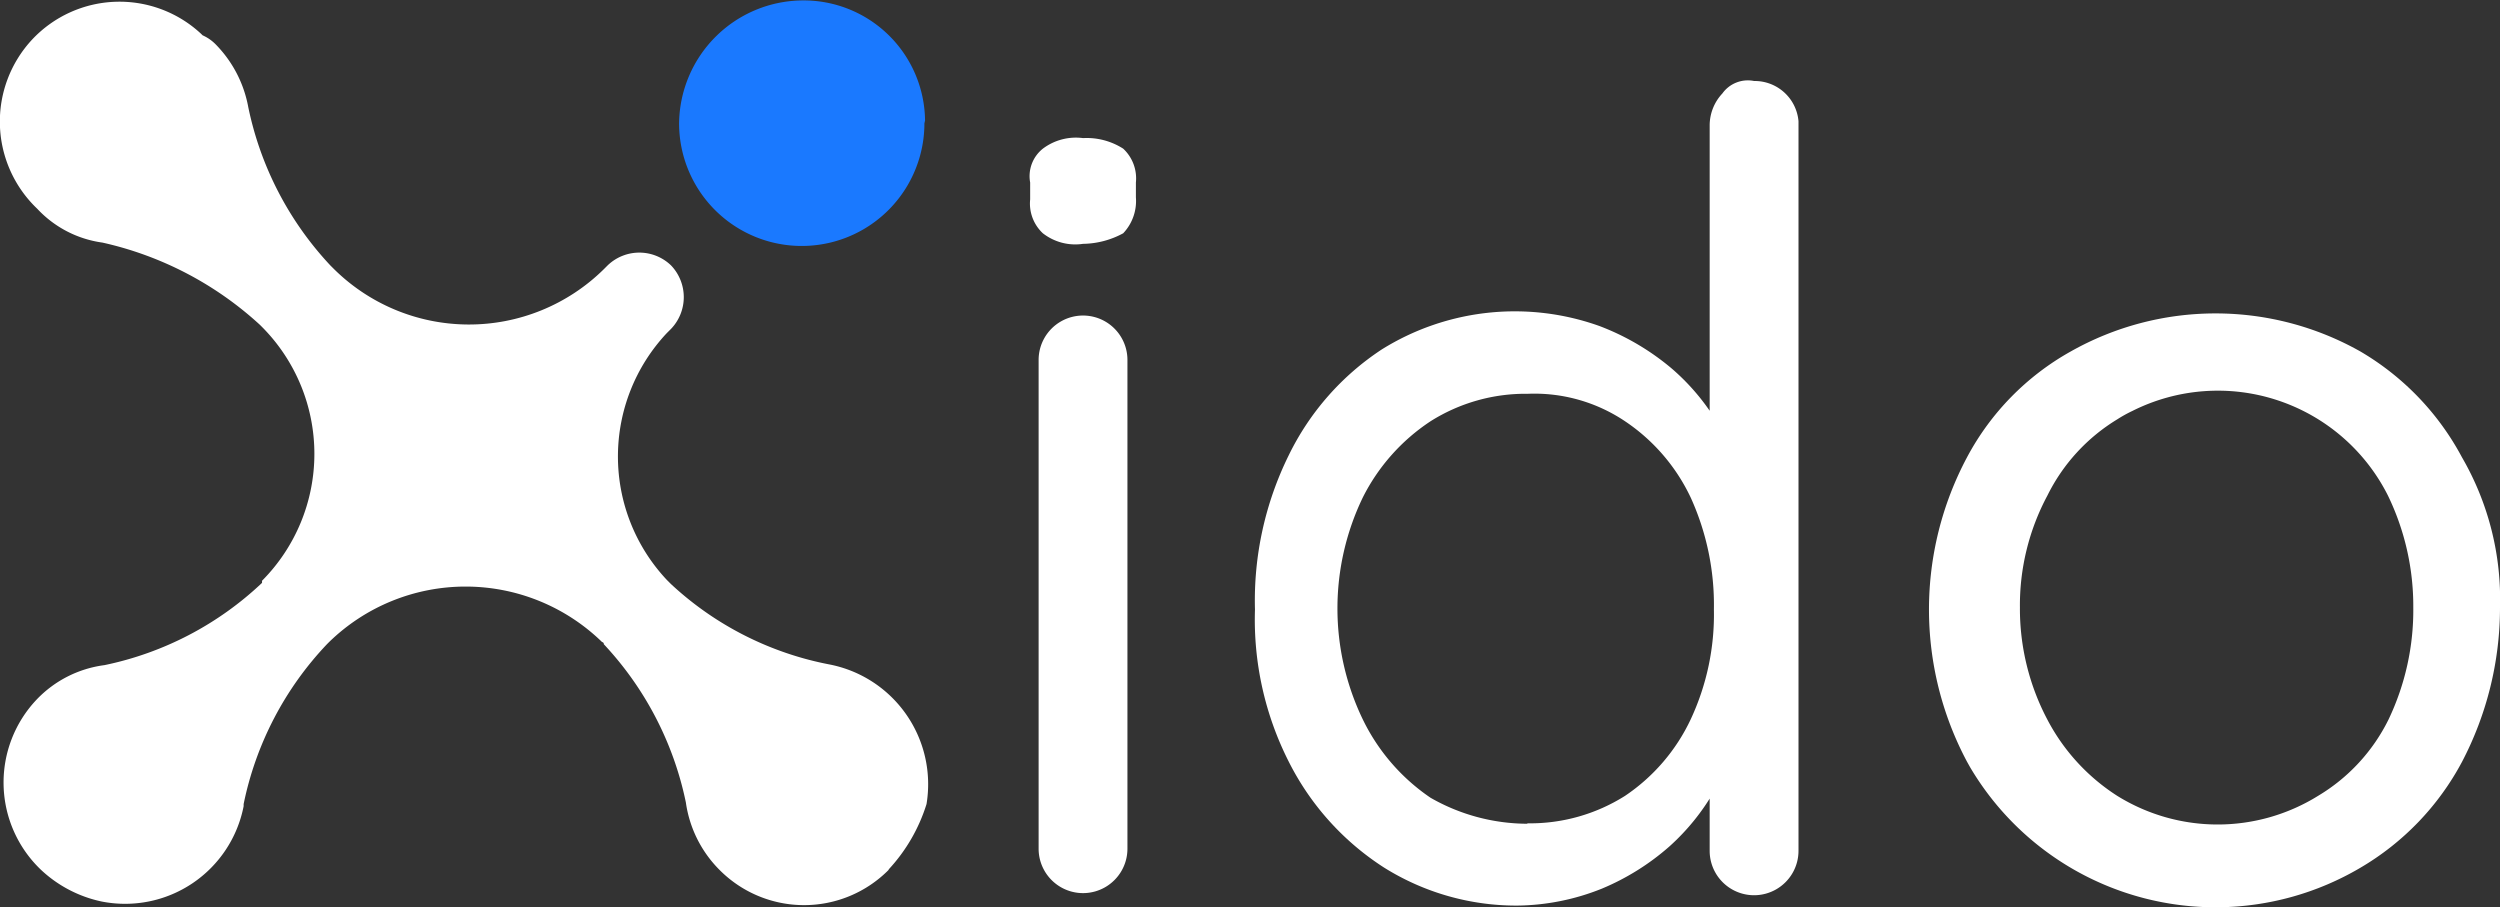 <svg xmlns="http://www.w3.org/2000/svg" width="118.21" height="42.9" viewBox="0 0 118.21 42.9"><rect x="0" y="0" width="118.21" height="42.9" fill="#333333" stroke="none"/><title>footer-logo</title><path d="M43.77,5.81a5.8,5.8,0,0,1-11.6,0A5.88,5.88,0,0,1,38,0a5.74,5.74,0,0,1,5.8,5.68h0Z" transform="translate(-0.06 0.02)" fill="#1a79ff"/><path d="M42.08,41.11a5.63,5.63,0,0,1-8,0l0,0h0a5.62,5.62,0,0,1-1.59-3.19,15.54,15.54,0,0,0-3.88-7.48.09.09,0,0,0-.08-.1h0a9.25,9.25,0,0,0-12.91,0l-.1.1A15.49,15.49,0,0,0,11.58,38v.1a5.71,5.71,0,0,1-6.7,4.51h0A6,6,0,0,1,2,41.11a5.7,5.7,0,0,1-.2-8.06h0A5.39,5.39,0,0,1,5,31.43a15.37,15.37,0,0,0,7.45-3.89v-.1a8.51,8.51,0,0,0,0-12l-.1-.1a16.23,16.23,0,0,0-7.45-3.89,5.17,5.17,0,0,1-3.08-1.6,5.69,5.69,0,0,1-.24-8h0a5.66,5.66,0,0,1,8-.26l.06.06a2,2,0,0,1,.59.4,5.69,5.69,0,0,1,1.57,3,15.54,15.54,0,0,0,3.88,7.48l.1.1a9.08,9.08,0,0,0,12.83.08l.08-.08.1-.1h0a2.16,2.16,0,0,1,3,0h0a2.17,2.17,0,0,1,0,3h0l-.2.2a8.52,8.52,0,0,0,0,11.67l.2.2a15.21,15.21,0,0,0,7.45,3.79A5.77,5.77,0,0,1,43.87,38a8.07,8.07,0,0,1-1.79,3.09Z" transform="translate(-0.06 0.02)" fill="#fff"/><path d="M51.27,11.51a2.49,2.49,0,0,1-1.9-.5,1.92,1.92,0,0,1-.6-1.6v-.8a1.66,1.66,0,0,1,.6-1.6,2.59,2.59,0,0,1,1.9-.5,3.2,3.2,0,0,1,1.9.5,1.92,1.92,0,0,1,.6,1.6v.7a2.22,2.22,0,0,1-.6,1.7A4.08,4.08,0,0,1,51.27,11.51Zm2.1,28.6a2.1,2.1,0,0,1-4.2,0V17a2.1,2.1,0,1,1,4.2,0Z" transform="translate(-0.06 0.02)" fill="#fff"/><path d="M83,3.81a2.08,2.08,0,0,1,2.1,1.9v34.5a2.1,2.1,0,1,1-4.2,0h0v-5l1-.4a5,5,0,0,1-.8,2.6A10.61,10.61,0,0,1,79,40a11.56,11.56,0,0,1-3.2,2,11,11,0,0,1-4,.8,11.79,11.79,0,0,1-6.3-1.8A12.76,12.76,0,0,1,61,36a14.86,14.86,0,0,1-1.6-7.2,15.51,15.51,0,0,1,1.6-7.3,12.57,12.57,0,0,1,4.4-5,11.88,11.88,0,0,1,10.3-1.1,11.76,11.76,0,0,1,3.4,2,10.53,10.53,0,0,1,2.3,2.8,6.07,6.07,0,0,1,.8,3l-1.3-.3v-17a2.21,2.21,0,0,1,.6-1.5A1.48,1.48,0,0,1,83,3.81Zm-10.7,35.1a8.41,8.41,0,0,0,4.6-1.3A8.94,8.94,0,0,0,80,34a11.7,11.7,0,0,0,1.1-5.2,12.24,12.24,0,0,0-1.1-5.3,8.93,8.93,0,0,0-3.1-3.6,7.68,7.68,0,0,0-4.6-1.3,8.41,8.41,0,0,0-4.6,1.3,9.33,9.33,0,0,0-3.2,3.6,12.08,12.08,0,0,0,0,10.5,9.46,9.46,0,0,0,3.2,3.7,9.25,9.25,0,0,0,4.56,1.23Z" transform="translate(-0.06 0.02)" fill="#fff"/><path d="M118.27,28.71a15.74,15.74,0,0,1-1.8,7.3,12.75,12.75,0,0,1-4.8,5,13.48,13.48,0,0,1-18.46-4.76h0L93.07,36a15.3,15.3,0,0,1,0-14.4,12.41,12.41,0,0,1,4.9-5,13.93,13.93,0,0,1,13.7,0,12.75,12.75,0,0,1,4.8,5A13.39,13.39,0,0,1,118.27,28.71Zm-4.1,0a12,12,0,0,0-1.2-5.3,9,9,0,0,0-12.08-4,6.3,6.3,0,0,0-.72.4,8.75,8.75,0,0,0-3.3,3.6,11,11,0,0,0-1.3,5.3,11.23,11.23,0,0,0,1.3,5.3,9.52,9.52,0,0,0,3.3,3.6,9,9,0,0,0,9.5,0A8.67,8.67,0,0,0,113,34,12,12,0,0,0,114.17,28.71Z" transform="translate(-0.06 0.02)" fill="#fff"/></svg>